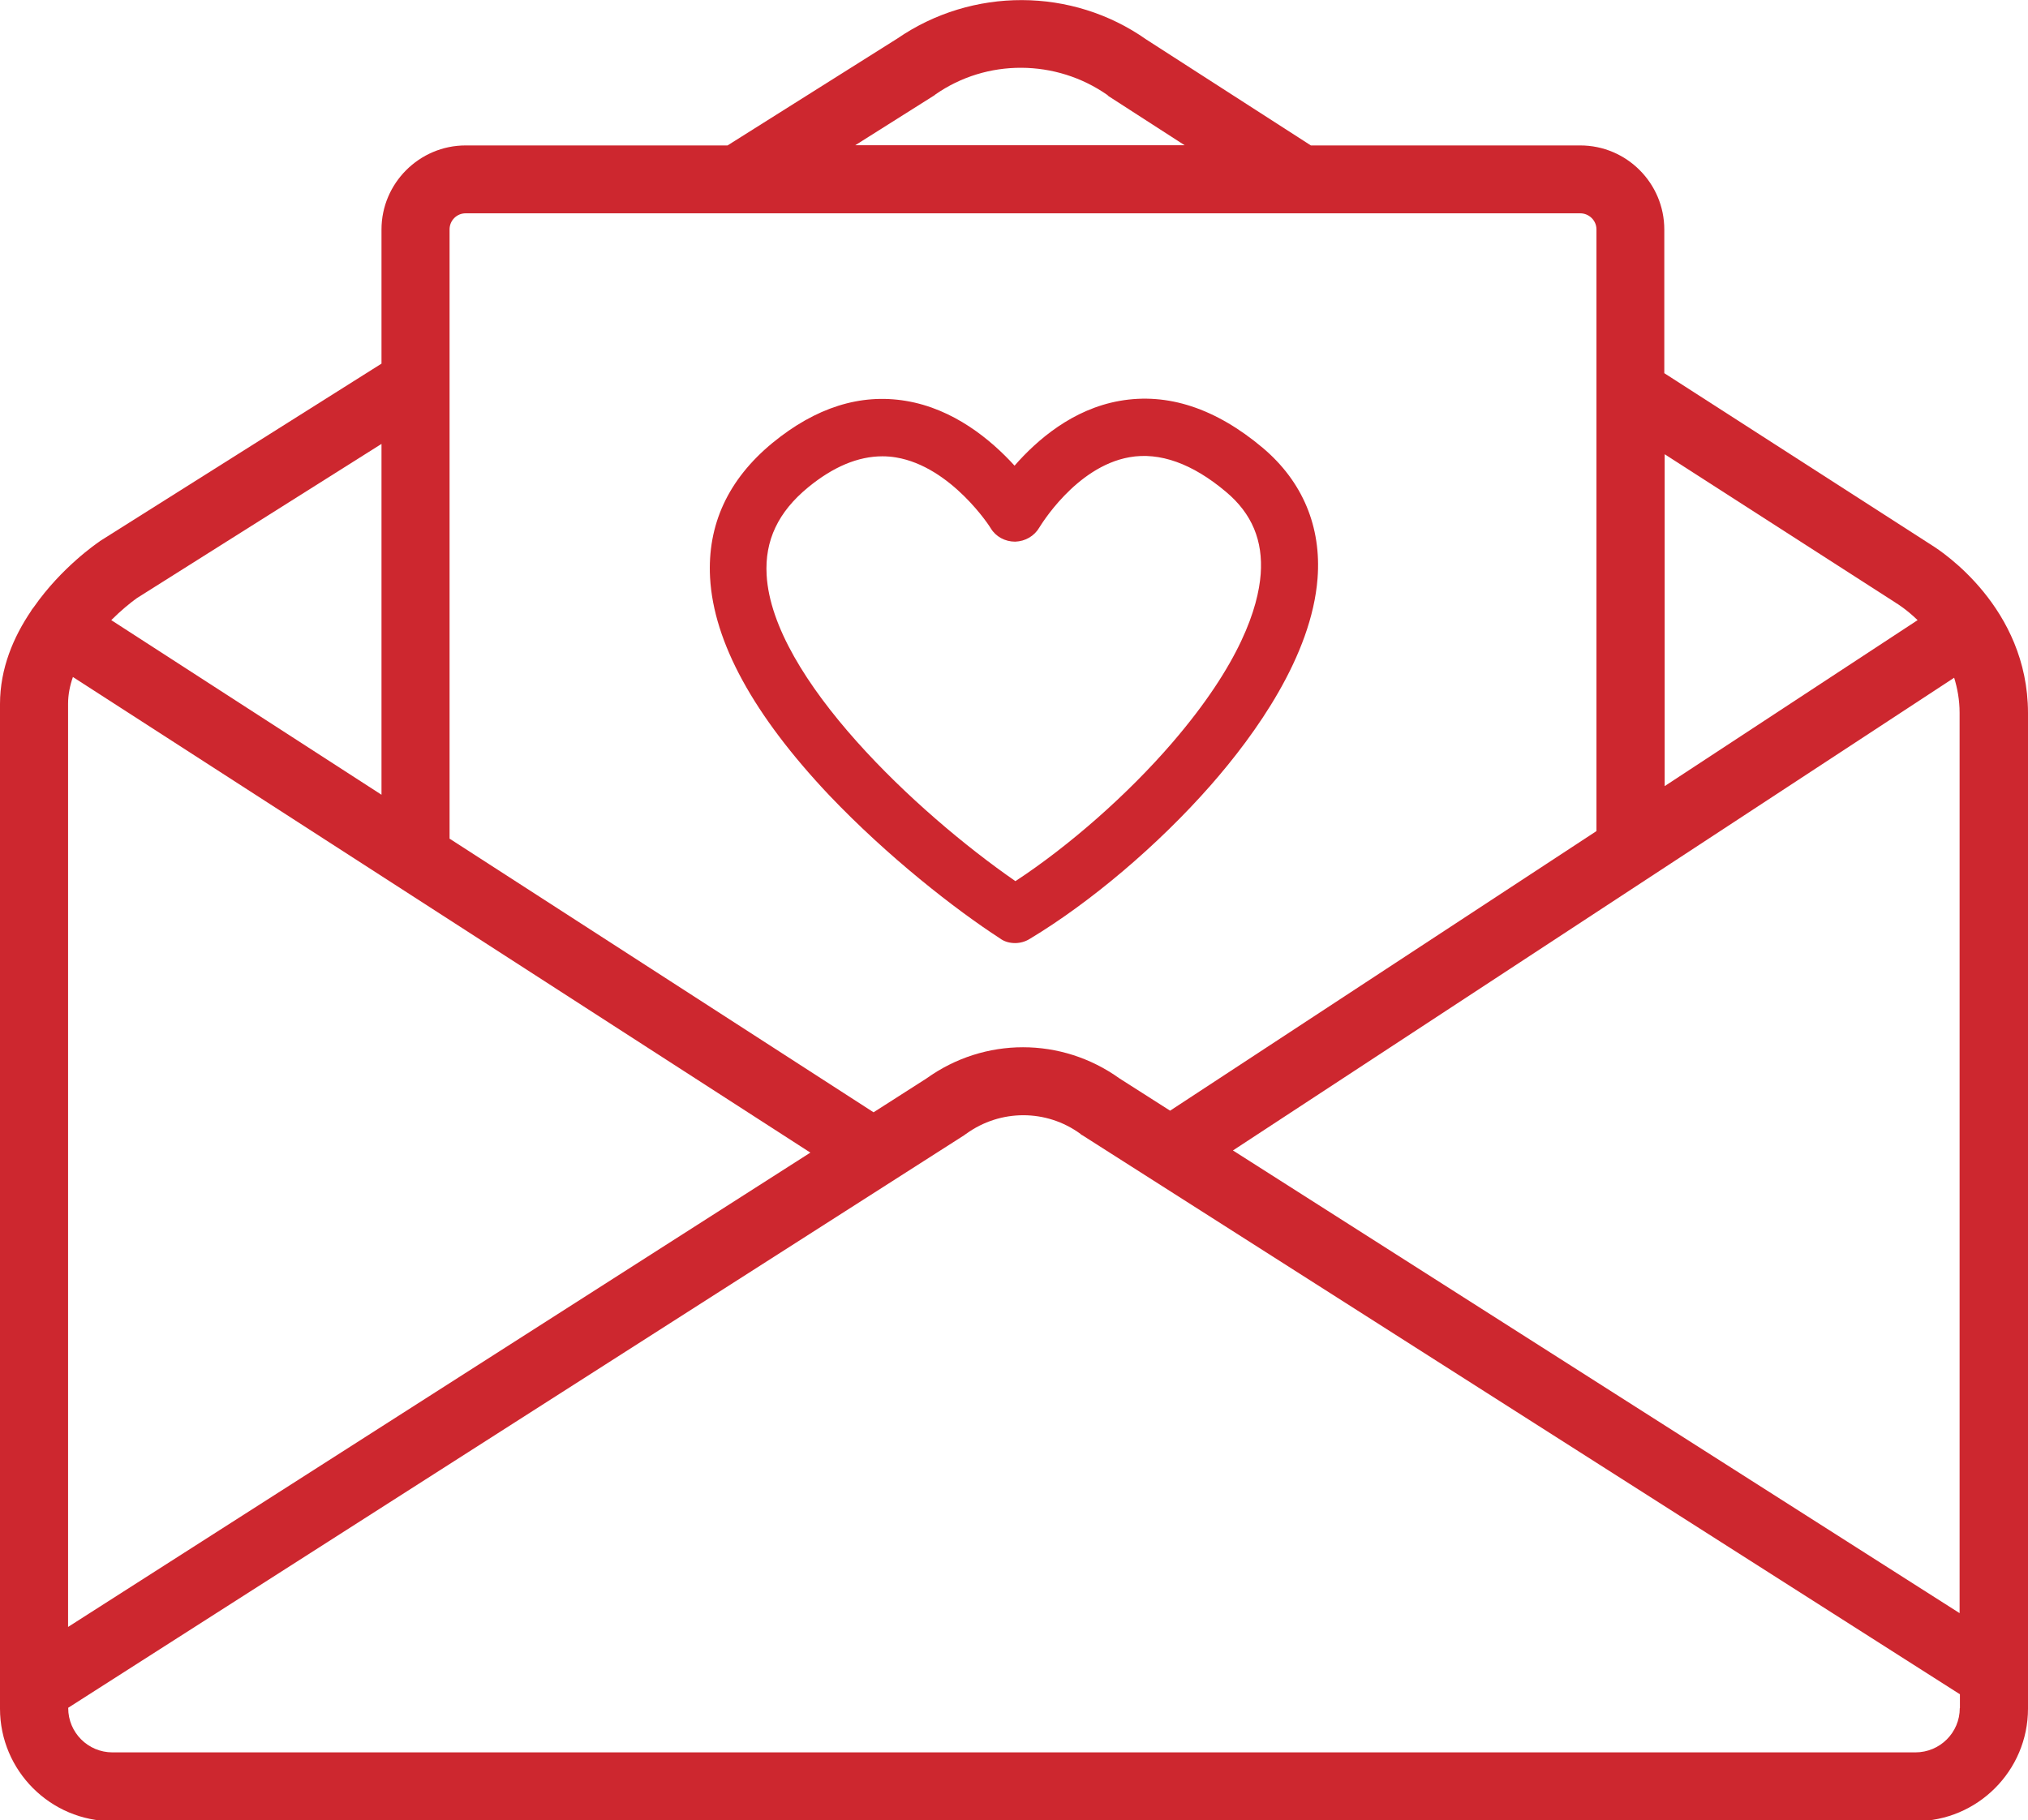 <?xml version="1.0" encoding="UTF-8" standalone="no"?><svg xmlns="http://www.w3.org/2000/svg" xmlns:xlink="http://www.w3.org/1999/xlink" fill="#000000" height="39.5" preserveAspectRatio="xMidYMid meet" version="1" viewBox="0.0 0.0 44.0 39.5" width="44" zoomAndPan="magnify"><defs><clipPath id="a"><path d="M 0 0 L 44 0 L 44 39.52 L 0 39.52 Z M 0 0"/></clipPath></defs><g><g clip-path="url(#a)" id="change1_2"><path d="M 42.52 35.008 L 26.75 24.965 L 42.398 14.707 C 42.469 14.938 42.516 15.191 42.516 15.469 L 42.516 35.012 Z M 42.52 37.066 C 42.52 37.598 42.09 38.027 41.555 38.027 L 2.441 38.027 C 1.91 38.027 1.48 37.598 1.48 37.066 L 1.48 37.059 L 20.922 24.633 C 20.934 24.621 20.945 24.617 20.961 24.605 C 21.703 24.066 22.703 24.066 23.441 24.605 C 23.453 24.617 23.465 24.629 23.48 24.633 L 42.523 36.766 L 42.523 37.066 Z M 1.477 15.273 C 1.477 15.074 1.516 14.879 1.582 14.691 L 17.582 25.012 L 1.477 35.305 Z M 2.969 12.98 L 8.277 9.633 L 8.277 17.246 L 2.414 13.457 C 2.625 13.246 2.832 13.078 2.969 12.98 Z M 9.754 4.977 C 9.754 4.785 9.91 4.629 10.102 4.629 L 34.285 4.629 C 34.477 4.629 34.637 4.785 34.637 4.977 L 34.637 18.035 L 25.387 24.102 L 24.289 23.402 C 23.031 22.5 21.359 22.5 20.102 23.402 L 18.953 24.137 L 9.754 18.199 Z M 20.27 2.07 C 20.277 2.062 20.289 2.059 20.293 2.051 C 21.41 1.27 22.91 1.281 24.027 2.062 C 24.035 2.07 24.039 2.074 24.051 2.086 L 25.703 3.152 L 18.555 3.152 Z M 36.109 9.852 L 41.133 13.082 C 41.137 13.09 41.148 13.094 41.152 13.094 C 41.156 13.098 41.359 13.219 41.605 13.457 L 36.117 17.059 L 36.117 9.852 Z M 41.926 11.84 L 36.109 8.098 L 36.109 4.98 C 36.109 3.977 35.293 3.156 34.285 3.156 L 28.441 3.156 L 24.867 0.855 C 23.258 -0.277 21.094 -0.281 19.469 0.836 L 15.785 3.156 L 10.102 3.156 C 9.098 3.156 8.277 3.977 8.277 4.98 L 8.277 7.891 L 2.168 11.742 C 2.164 11.746 2.156 11.754 2.148 11.758 C 2.098 11.793 1.336 12.312 0.738 13.168 C 0.723 13.188 0.703 13.215 0.688 13.234 C 0.684 13.246 0.676 13.25 0.672 13.262 C 0.297 13.816 0 14.5 0 15.277 L 0 37.078 C 0 38.422 1.094 39.52 2.441 39.52 L 41.559 39.52 C 42.902 39.52 44 38.426 44 37.078 L 44 15.469 C 43.996 13.18 42.117 11.961 41.926 11.84" fill="#cd272f"/></g><g id="change1_1"><path d="M 16.633 12.477 C 16.59 11.73 16.883 11.109 17.535 10.574 C 18.078 10.129 18.617 9.902 19.145 9.902 C 19.242 9.902 19.344 9.91 19.438 9.926 C 20.641 10.125 21.492 11.449 21.496 11.465 C 21.605 11.645 21.805 11.754 22.023 11.754 L 22.027 11.754 C 22.246 11.746 22.441 11.633 22.551 11.445 C 22.562 11.43 23.332 10.129 24.504 9.922 C 25.16 9.805 25.871 10.059 26.598 10.672 C 27.164 11.145 27.406 11.734 27.352 12.461 C 27.297 13.18 26.918 14.391 25.434 16.117 C 24.469 17.238 23.199 18.355 22.031 19.121 C 19.902 17.648 16.758 14.707 16.633 12.477 Z M 22.023 20.465 C 22.133 20.465 22.246 20.434 22.34 20.375 C 23.66 19.582 25.129 18.336 26.262 17.047 C 27.246 15.926 28.457 14.23 28.586 12.551 C 28.672 11.43 28.262 10.449 27.398 9.719 C 26.375 8.859 25.332 8.516 24.293 8.699 C 23.273 8.879 22.504 9.543 22.012 10.105 C 21.496 9.539 20.691 8.871 19.652 8.699 C 18.664 8.535 17.695 8.844 16.758 9.613 C 15.797 10.406 15.344 11.387 15.406 12.535 C 15.484 13.938 16.352 15.52 17.984 17.25 C 19.258 18.59 20.73 19.738 21.695 20.363 C 21.789 20.434 21.906 20.465 22.023 20.465" fill="#cd272f"/></g></g></svg>